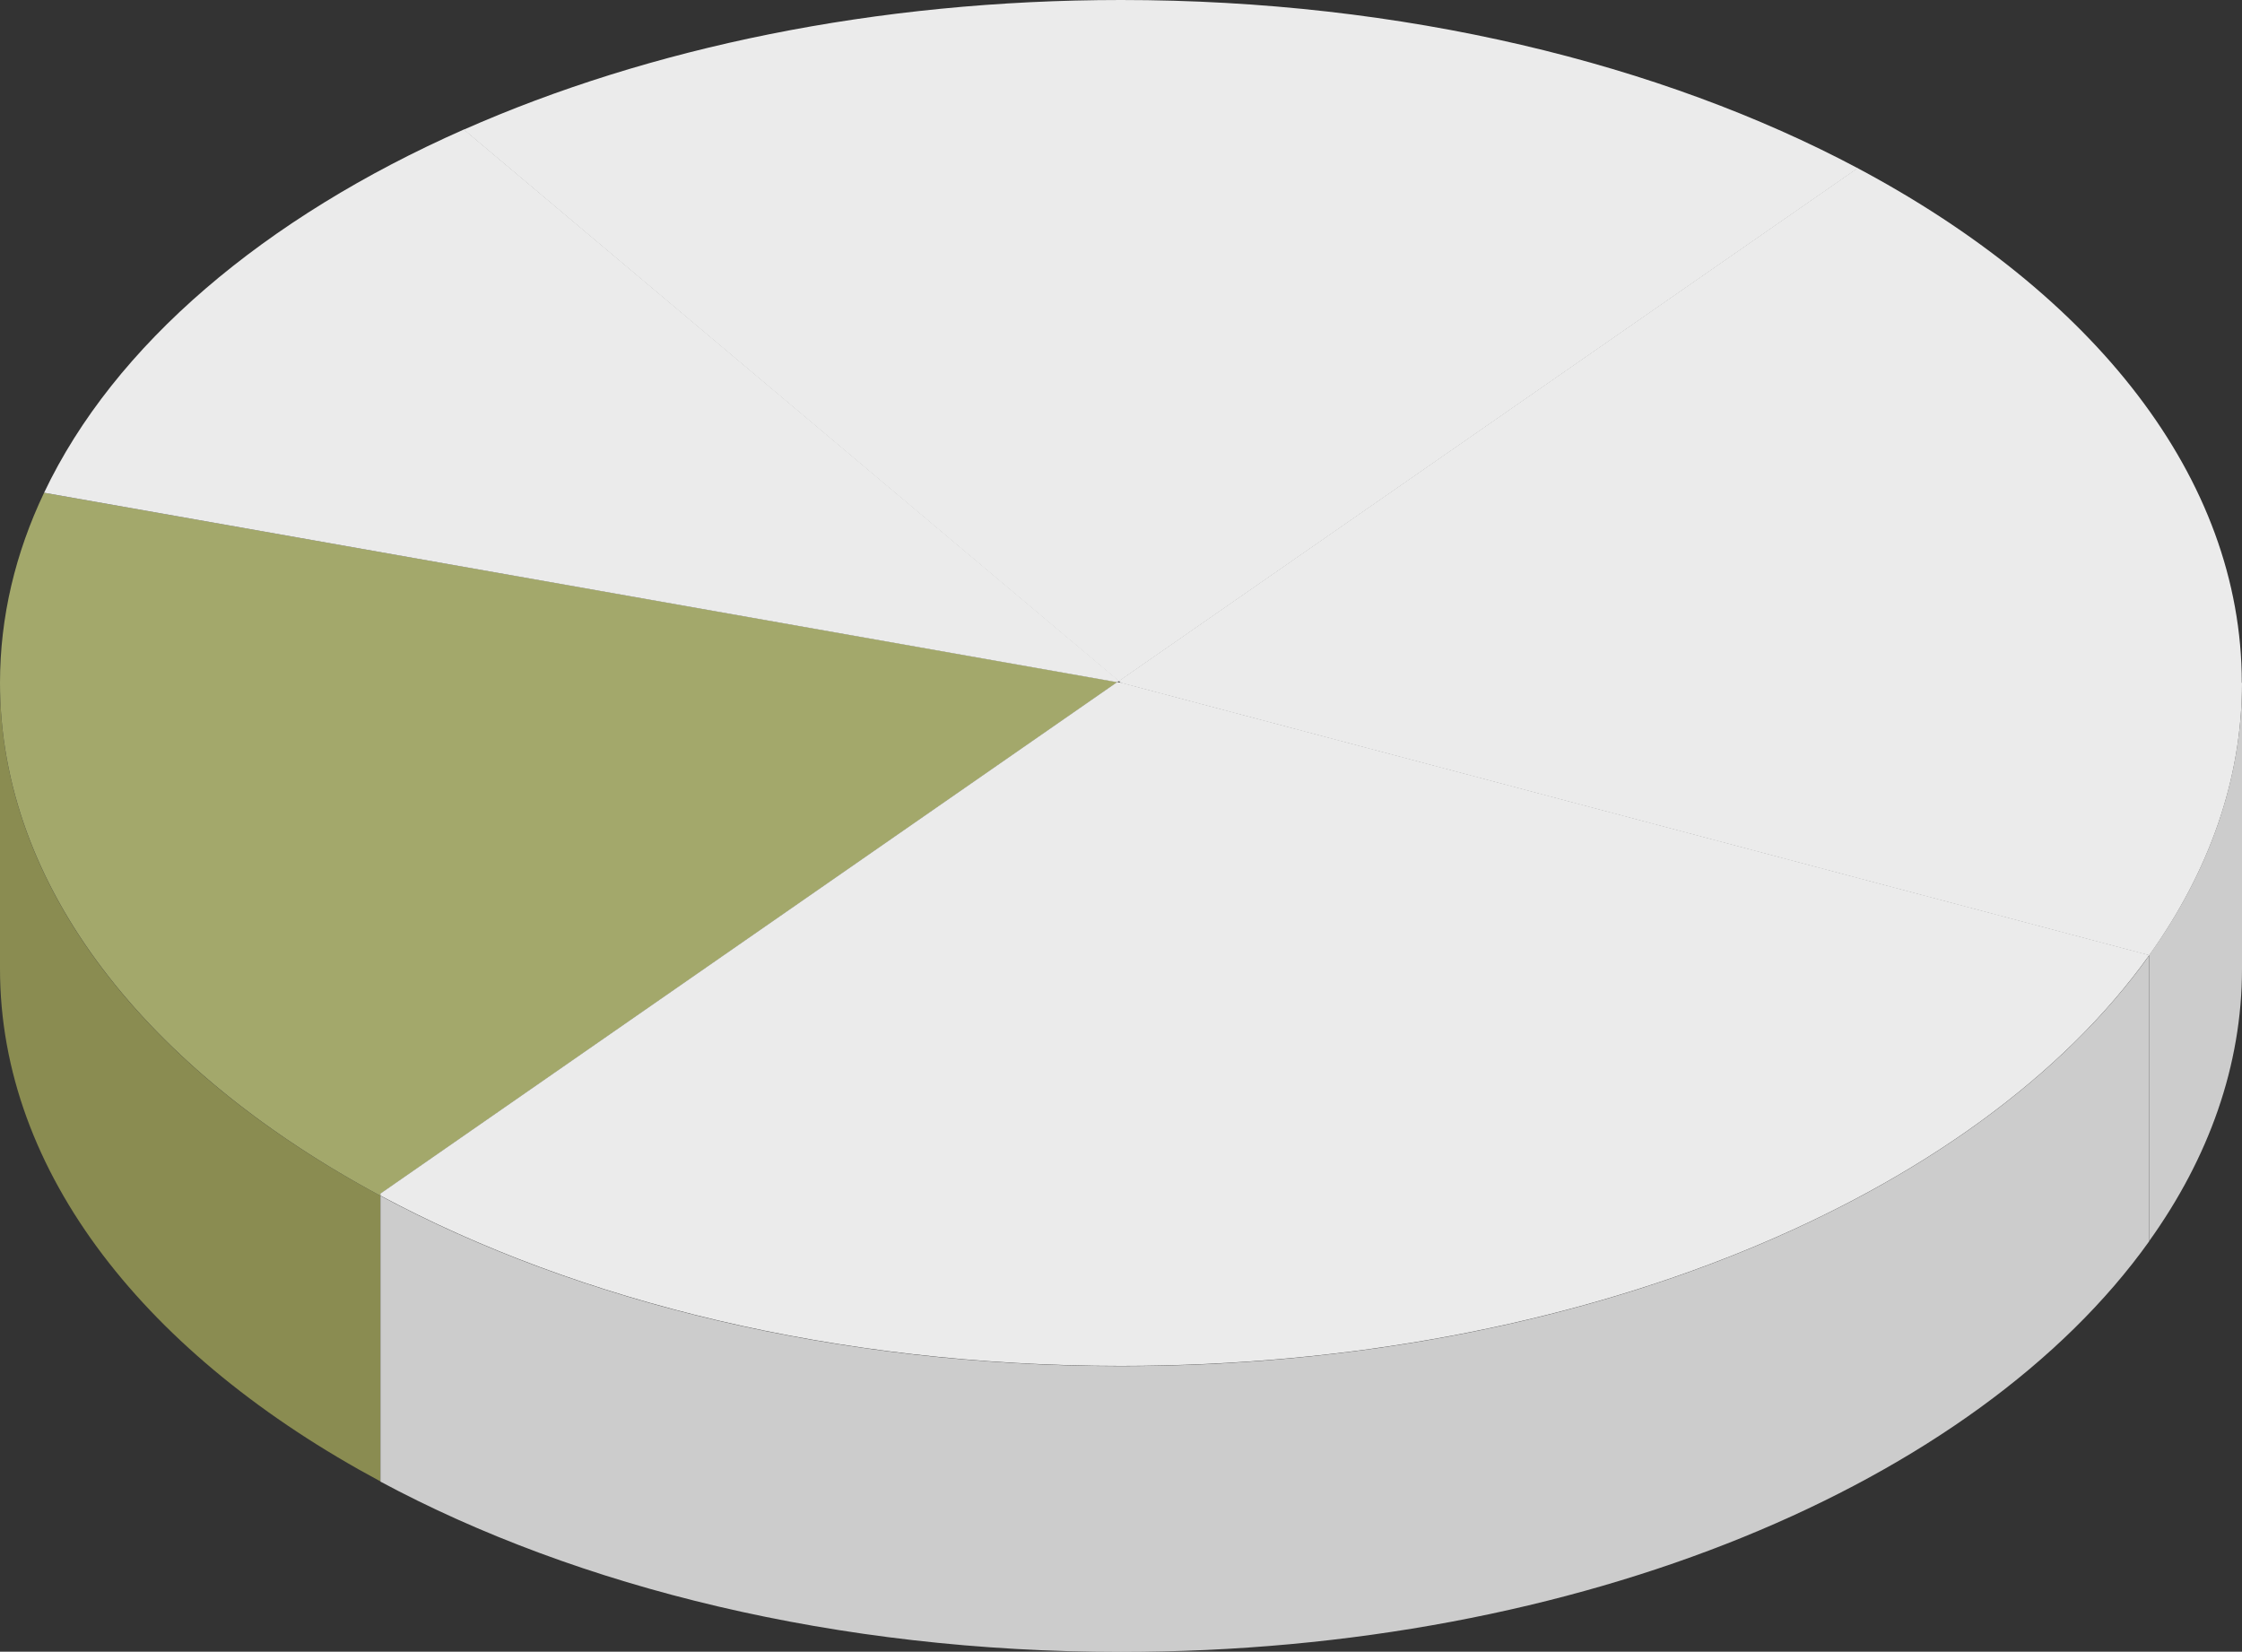<?xml version="1.0" encoding="UTF-8"?><svg id="Layer_1" xmlns="http://www.w3.org/2000/svg" viewBox="0 0 110.85 81.66"><rect x="0" y="0" width="110.85" height="81.66" fill="#333333" stroke="none"/><defs><style>.cls-1{fill:#a3a86b;}.cls-2{fill:#ebebeb;}.cls-3{fill:#ccc;}.cls-4{fill:#8a8c51;}</style></defs><path class="cls-4" d="m18.81,59.11v14.13C7.28,67.06,0,58,0,47.9v-14.13c0,10.1,7.28,19.17,18.81,25.35Z"/><path class="cls-3" d="m106.26,47.23v14.14c-8.53,11.95-28.09,20.3-50.84,20.3-14.03,0-26.85-3.18-36.61-8.42v-14.13c9.76,5.24,22.58,8.42,36.61,8.42,22.75,0,42.3-8.35,50.84-20.3Z"/><path class="cls-3" d="m110.85,33.76v14.13c0,4.79-1.64,9.35-4.59,13.47v-14.14c2.95-4.12,4.59-8.68,4.59-13.47Z"/><path class="cls-1" d="m55.24,33.73l-36.43,25.29v.1C7.28,52.93,0,43.86,0,33.76c0-3.26.76-6.42,2.18-9.4l53.06,9.36Z"/><path class="cls-2" d="m55.32,33.67l-.08.06L2.18,24.36c3.47-7.31,10.89-13.6,20.76-17.96l32.39,27.26Z"/><path class="cls-2" d="m91.85,8.32l-36.53,25.36L22.93,6.41C32.06,2.37,43.29,0,55.43,0c13.94,0,26.69,3.14,36.43,8.32Z"/><path class="cls-2" d="m110.85,33.76c0,4.79-1.64,9.34-4.59,13.47l-50.84-13.47-.11-.09,36.53-25.36c11.64,6.19,19,15.3,19,25.45Z"/><path class="cls-2" d="m106.26,47.23c-8.53,11.95-28.08,20.3-50.84,20.3-14.03,0-26.85-3.18-36.61-8.42v-.1l36.43-25.29.19.03,50.84,13.47Z"/></svg>